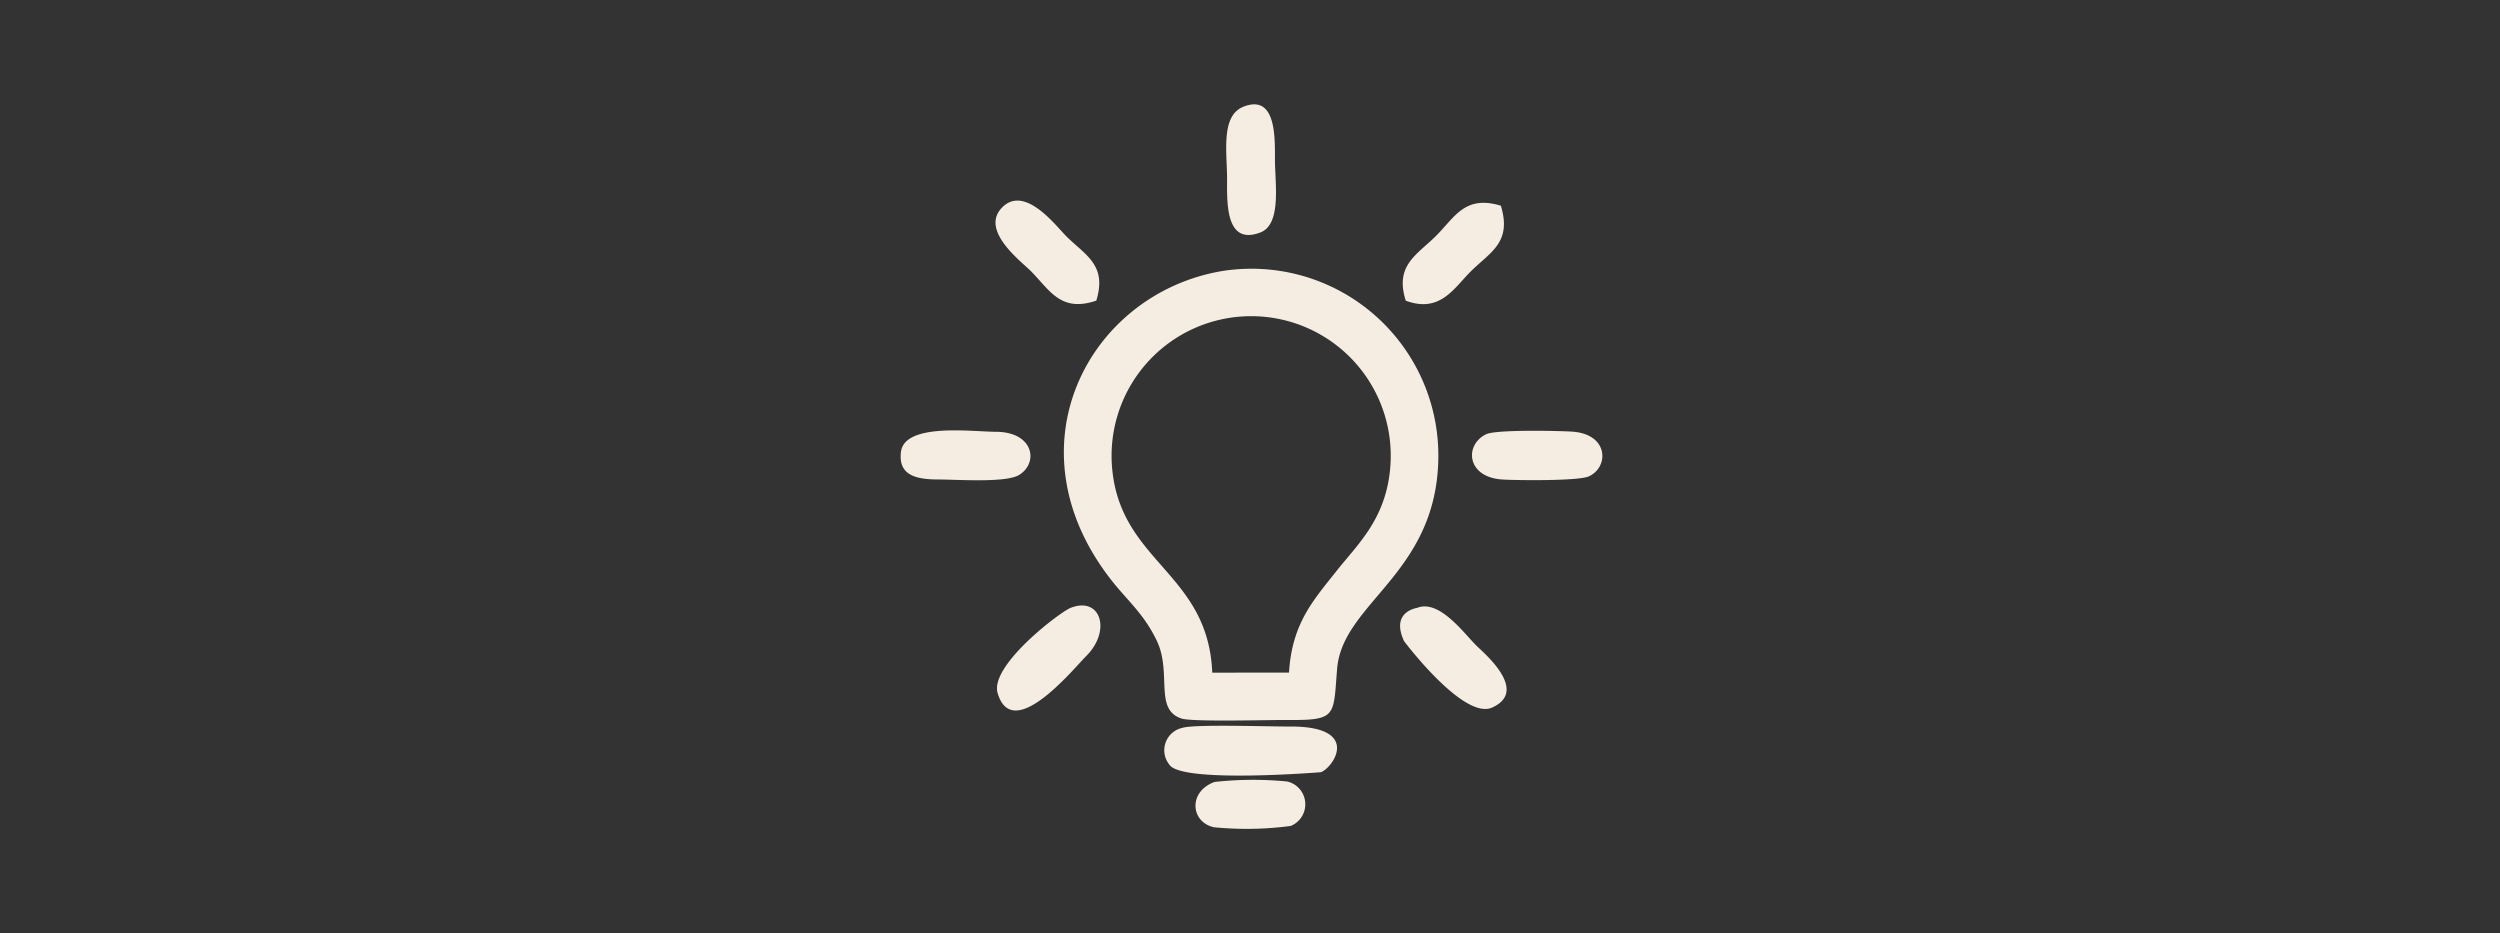 <svg xmlns="http://www.w3.org/2000/svg" xmlns:xlink="http://www.w3.org/1999/xlink" width="190.181" height="70.989" viewBox="0 0 190.181 70.989"><rect x="0" y="0" width="190.181" height="70.989" fill="#333333" stroke="none"/><defs><clipPath id="a"><rect width="190.181" height="70.989" transform="translate(0 0.001)" fill="#f5ede1"/></clipPath></defs><g transform="translate(0 0)" clip-path="url(#a)"><path d="M92.919,20.628C82.783,22.373,76.538,34.1,84.653,44.27c1.174,1.47,2.4,2.485,3.348,4.475,1.168,2.45-.234,5.241,1.888,5.917.835.266,6.553.1,7.906.11,3.921.027,3.625-.215,3.921-3.887.4-4.978,7.374-7.157,7.692-15.665A14.216,14.216,0,0,0,92.919,20.628m-.7,30.543c-.3-7.494-6.783-8.362-7.583-15.232a10.619,10.619,0,1,1,21.086,0c-.421,3.669-2.51,5.544-4.051,7.5-1.705,2.16-3.39,3.952-3.612,7.725Zm-2.27,4.2a1.74,1.74,0,0,0-.981,2.81c.947,1.423,11.514.562,11.516.562.946-.345,3.123-3.514-2.393-3.475-1.507.011-7.2-.19-8.142.1m-8.51-9.123c2.285-.909,3.133,1.723,1.193,3.661-.975.974-5.6,6.673-6.739,2.822-.622-2.1,4.73-6.159,5.546-6.483M83.4,22.869c-2.707.922-3.536-.785-4.964-2.231-.747-.756-3.964-3.142-2.165-4.891,1.723-1.675,4.069,1.453,4.839,2.22,1.456,1.45,3.124,2.178,2.29,4.9m24.421,23.369c1.668-.65,3.53,1.92,4.479,2.865.563.562,4.048,3.45,1.209,4.725-2.172.975-6.7-5.052-6.7-5.056-1.041-2.248.958-2.513,1.011-2.534m-.879-23.361c-.861-2.693.856-3.491,2.288-4.918,1.449-1.443,2.2-3.137,4.946-2.308.851,2.795-.79,3.513-2.272,4.981-1.3,1.284-2.333,3.211-4.962,2.245m6.118,10.155c-1.679.816-1.5,3.278,1.235,3.447,1.11.068,5.755.118,6.556-.233,1.566-.687,1.556-3.247-1.292-3.411-1.159-.066-5.762-.161-6.5.2M94.557,8.135c-1.729.707-1.195,3.566-1.209,5.638-.014,1.9-.029,4.885,2.527,3.913,1.655-.629,1.1-3.809,1.113-5.655.011-1.8.014-4.895-2.431-3.9M71.393,36.476c-1.673-.006-3.069-.292-2.856-2.089.266-2.254,5.467-1.54,7.207-1.54,2.889,0,3.289,2.353,1.787,3.28-1.012.625-4.758.346-6.138.349M92.378,59.487a26.529,26.529,0,0,1,5.552-.035,1.78,1.78,0,0,1,.261,3.379,25.369,25.369,0,0,1-5.841.1c-1.777-.385-1.979-2.7.028-3.44" fill="#f5ede1" fill-rule="evenodd"/></g></svg>